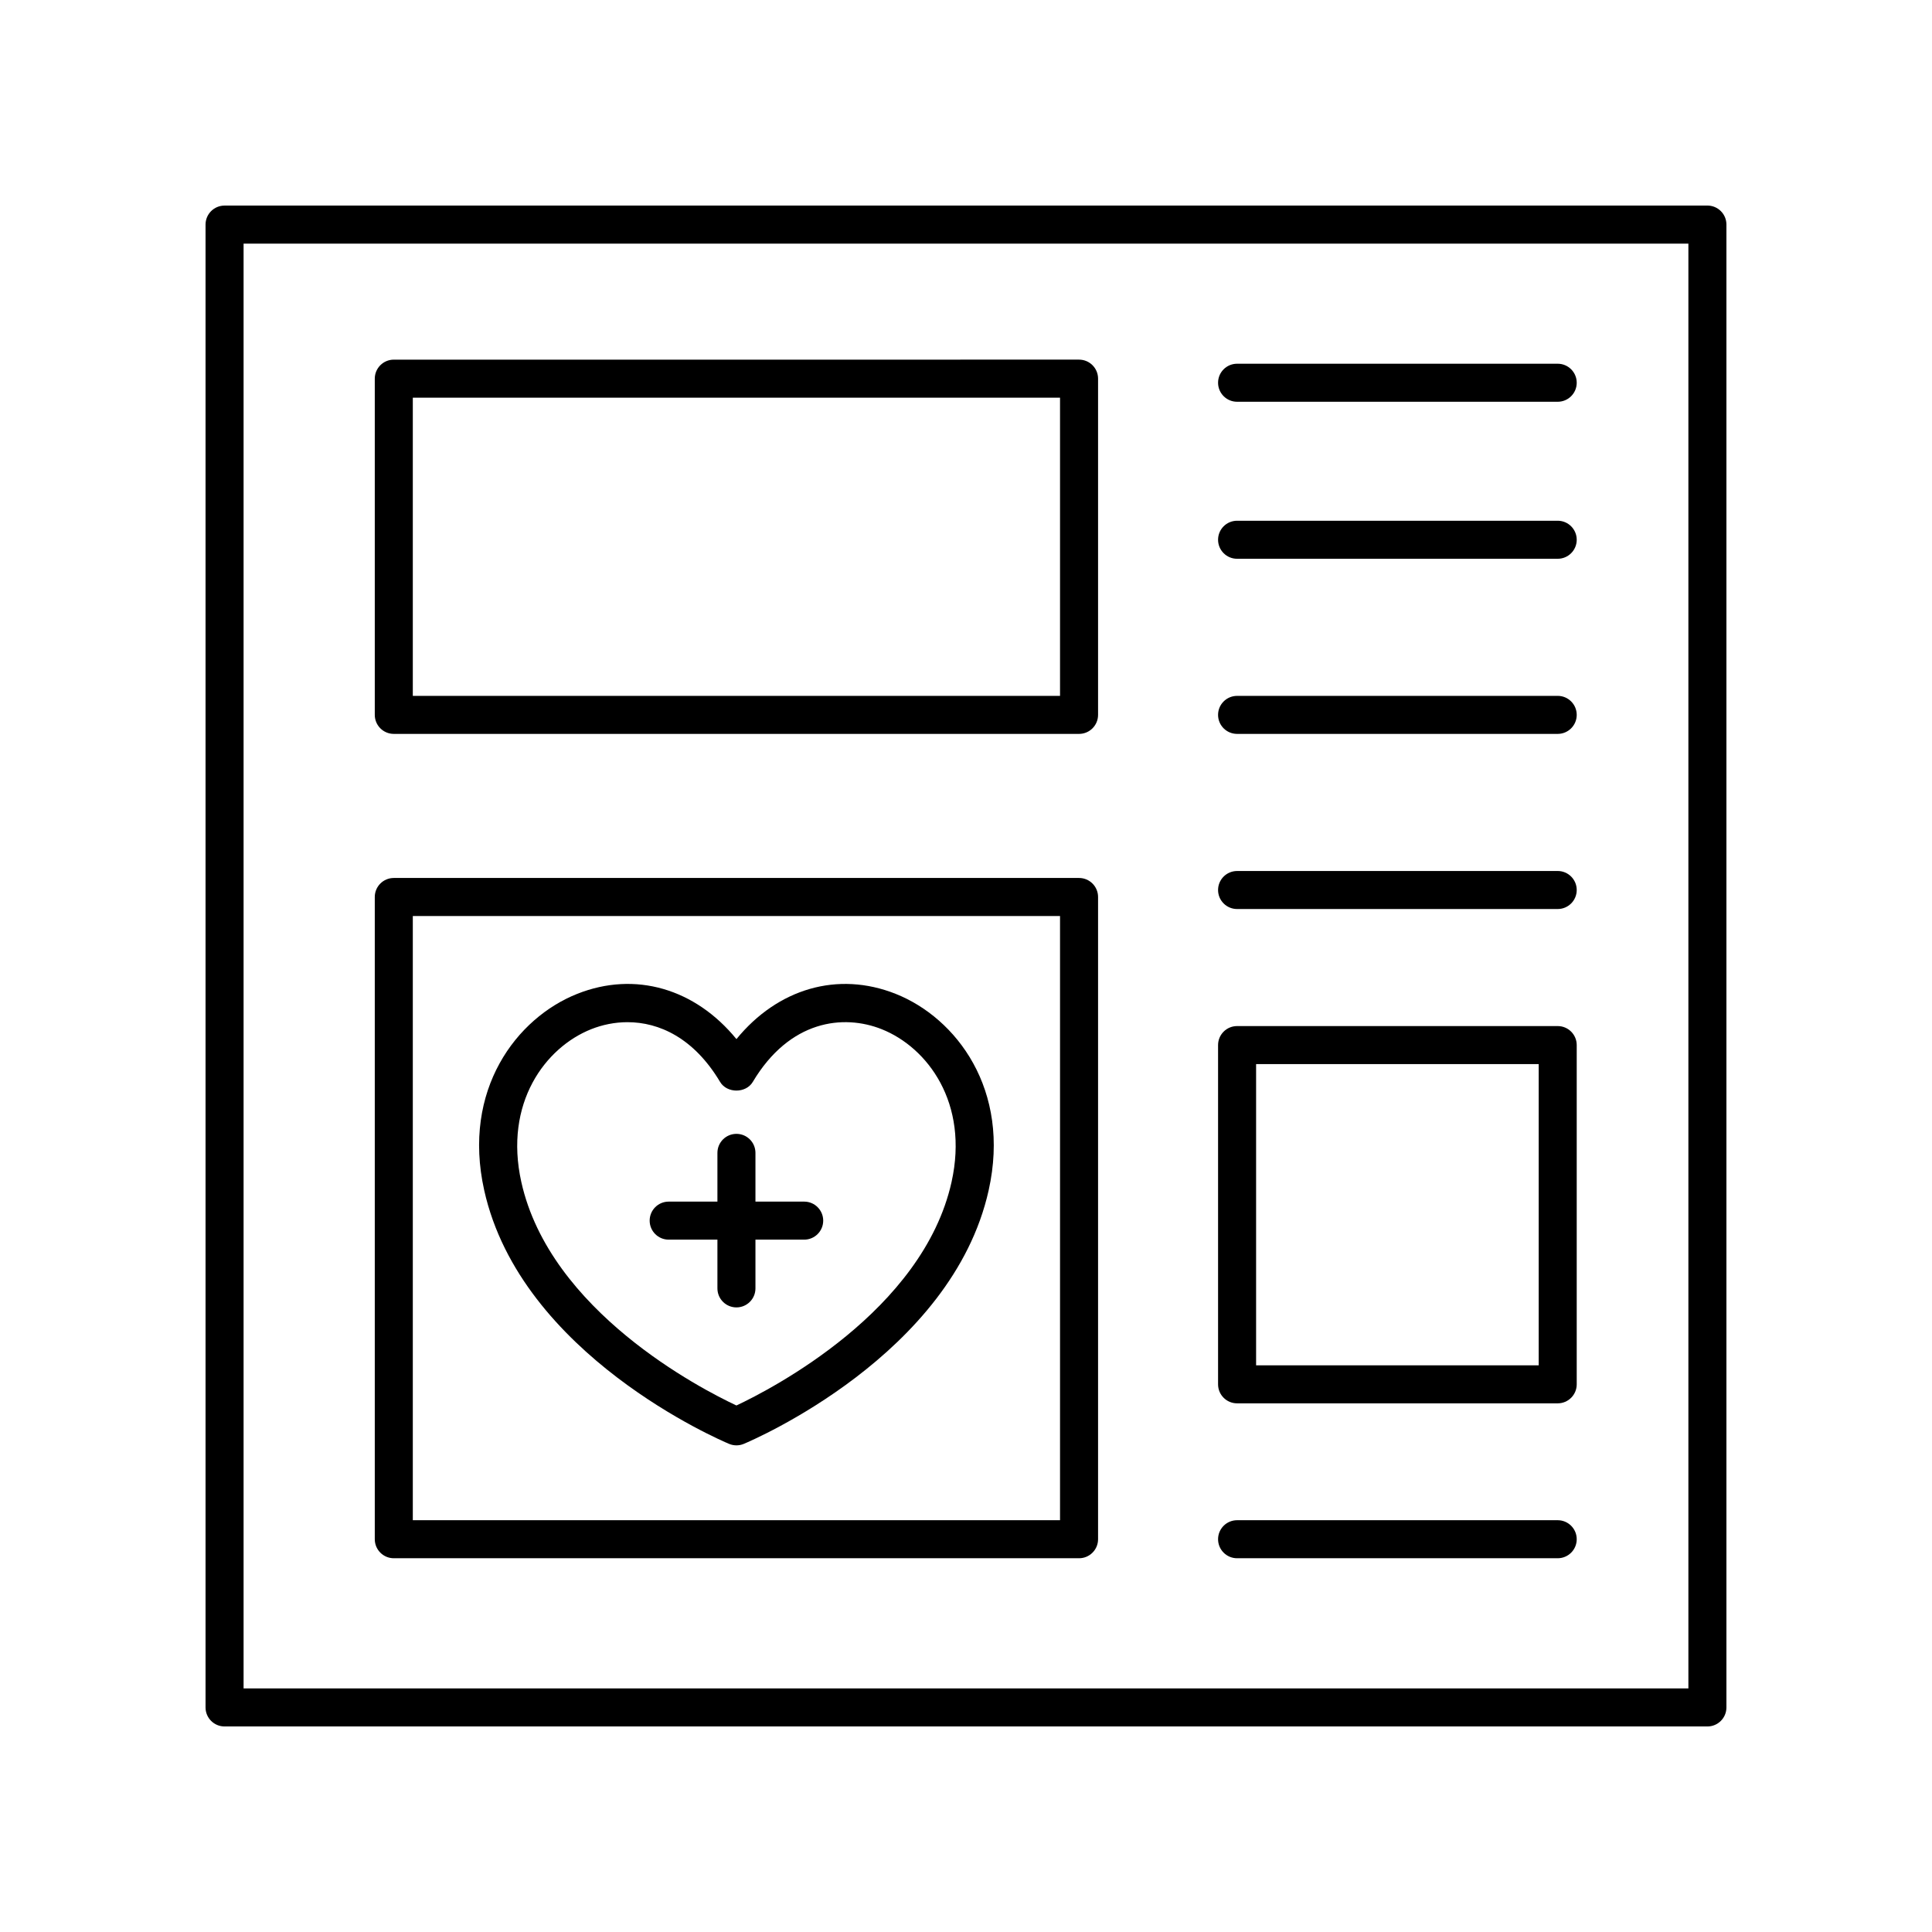 <?xml version="1.0" encoding="UTF-8"?>
<!-- Uploaded to: ICON Repo, www.svgrepo.com, Generator: ICON Repo Mixer Tools -->
<svg fill="#000000" width="800px" height="800px" version="1.1" viewBox="144 144 512 512" xmlns="http://www.w3.org/2000/svg">
 <g>
  <path d="m596.48 198.48h-392.97c-2.781 0-5.039 2.254-5.039 5.039v392.97c0 2.781 2.254 5.039 5.039 5.039h392.97c2.781 0 5.039-2.254 5.039-5.039v-392.98c0-2.781-2.258-5.035-5.039-5.035zm-5.039 392.97h-382.89v-382.89h382.89z"/>
  <path d="m248.36 338.49h181.6c2.781 0 5.039-2.254 5.039-5.039v-89.105c0-2.781-2.254-5.039-5.039-5.039l-181.6 0.004c-2.781 0-5.039 2.254-5.039 5.039v89.105c0.004 2.781 2.258 5.035 5.039 5.035zm5.039-89.105h171.52v79.031h-171.52z"/>
  <path d="m248.36 556.95h181.6c2.781 0 5.039-2.254 5.039-5.039v-170.2c0-2.781-2.254-5.039-5.039-5.039h-181.6c-2.781 0-5.039 2.254-5.039 5.039v170.2c0.004 2.781 2.258 5.039 5.039 5.039zm5.039-170.2h171.52v160.12h-171.52z"/>
  <path d="m471.84 515.9h84.969c2.781 0 5.039-2.254 5.039-5.039v-89.902c0-2.781-2.254-5.039-5.039-5.039h-84.969c-2.781 0-5.039 2.254-5.039 5.039v89.906c0 2.781 2.258 5.035 5.039 5.035zm5.039-89.906h74.891v79.828l-74.891 0.004z"/>
  <path d="m471.84 292.08h84.969c2.781 0 5.039-2.254 5.039-5.039 0-2.781-2.254-5.039-5.039-5.039h-84.969c-2.781 0-5.039 2.254-5.039 5.039 0 2.781 2.258 5.039 5.039 5.039z"/>
  <path d="m471.84 250.47h84.969c2.781 0 5.039-2.254 5.039-5.039 0-2.781-2.254-5.039-5.039-5.039h-84.969c-2.781 0-5.039 2.254-5.039 5.039 0 2.781 2.258 5.039 5.039 5.039z"/>
  <path d="m471.84 338.49h84.969c2.781 0 5.039-2.254 5.039-5.039 0-2.781-2.254-5.039-5.039-5.039l-84.969 0.004c-2.781 0-5.039 2.254-5.039 5.039 0 2.781 2.258 5.035 5.039 5.035z"/>
  <path d="m471.84 384.9h84.969c2.781 0 5.039-2.254 5.039-5.039 0-2.781-2.254-5.039-5.039-5.039l-84.969 0.004c-2.781 0-5.039 2.254-5.039 5.039 0 2.781 2.258 5.035 5.039 5.035z"/>
  <path d="m471.84 556.95h84.969c2.781 0 5.039-2.254 5.039-5.039 0-2.781-2.254-5.039-5.039-5.039h-84.969c-2.781 0-5.039 2.254-5.039 5.039 0 2.781 2.258 5.039 5.039 5.039z"/>
  <path d="m357.12 462.44h-12.918v-12.918c0-2.781-2.254-5.039-5.039-5.039-2.781 0-5.039 2.254-5.039 5.039v12.918h-12.918c-2.781 0-5.039 2.254-5.039 5.039 0 2.781 2.254 5.039 5.039 5.039h12.918v12.918c0 2.781 2.254 5.039 5.039 5.039 2.781 0 5.039-2.254 5.039-5.039v-12.918h12.918c2.781 0 5.039-2.254 5.039-5.039-0.004-2.781-2.258-5.039-5.039-5.039z"/>
  <path d="m381.36 407.38c-15.352-6.094-31.27-1.379-42.195 11.992-10.926-13.371-26.84-18.094-42.199-11.988-16.035 6.367-30.586 25.379-24.645 52.055 9.719 43.676 62.652 66.262 64.898 67.203 0.621 0.258 1.281 0.391 1.945 0.391 0.66 0 1.32-0.129 1.945-0.391 2.25-0.941 55.176-23.523 64.898-67.203 5.941-26.68-8.613-45.688-24.648-52.059zm14.812 49.867c-7.609 34.176-47.672 54.828-57.012 59.219-9.344-4.379-49.383-24.965-57.004-59.219-4.656-20.918 6.34-35.66 18.527-40.504 2.926-1.16 6.199-1.855 9.609-1.855 8.375 0 17.586 4.168 24.543 15.836 1.816 3.051 6.84 3.051 8.656 0 9.785-16.422 24.043-17.996 34.148-13.984 12.191 4.848 23.188 19.59 18.531 40.508z"/>
 </g>
</svg>
